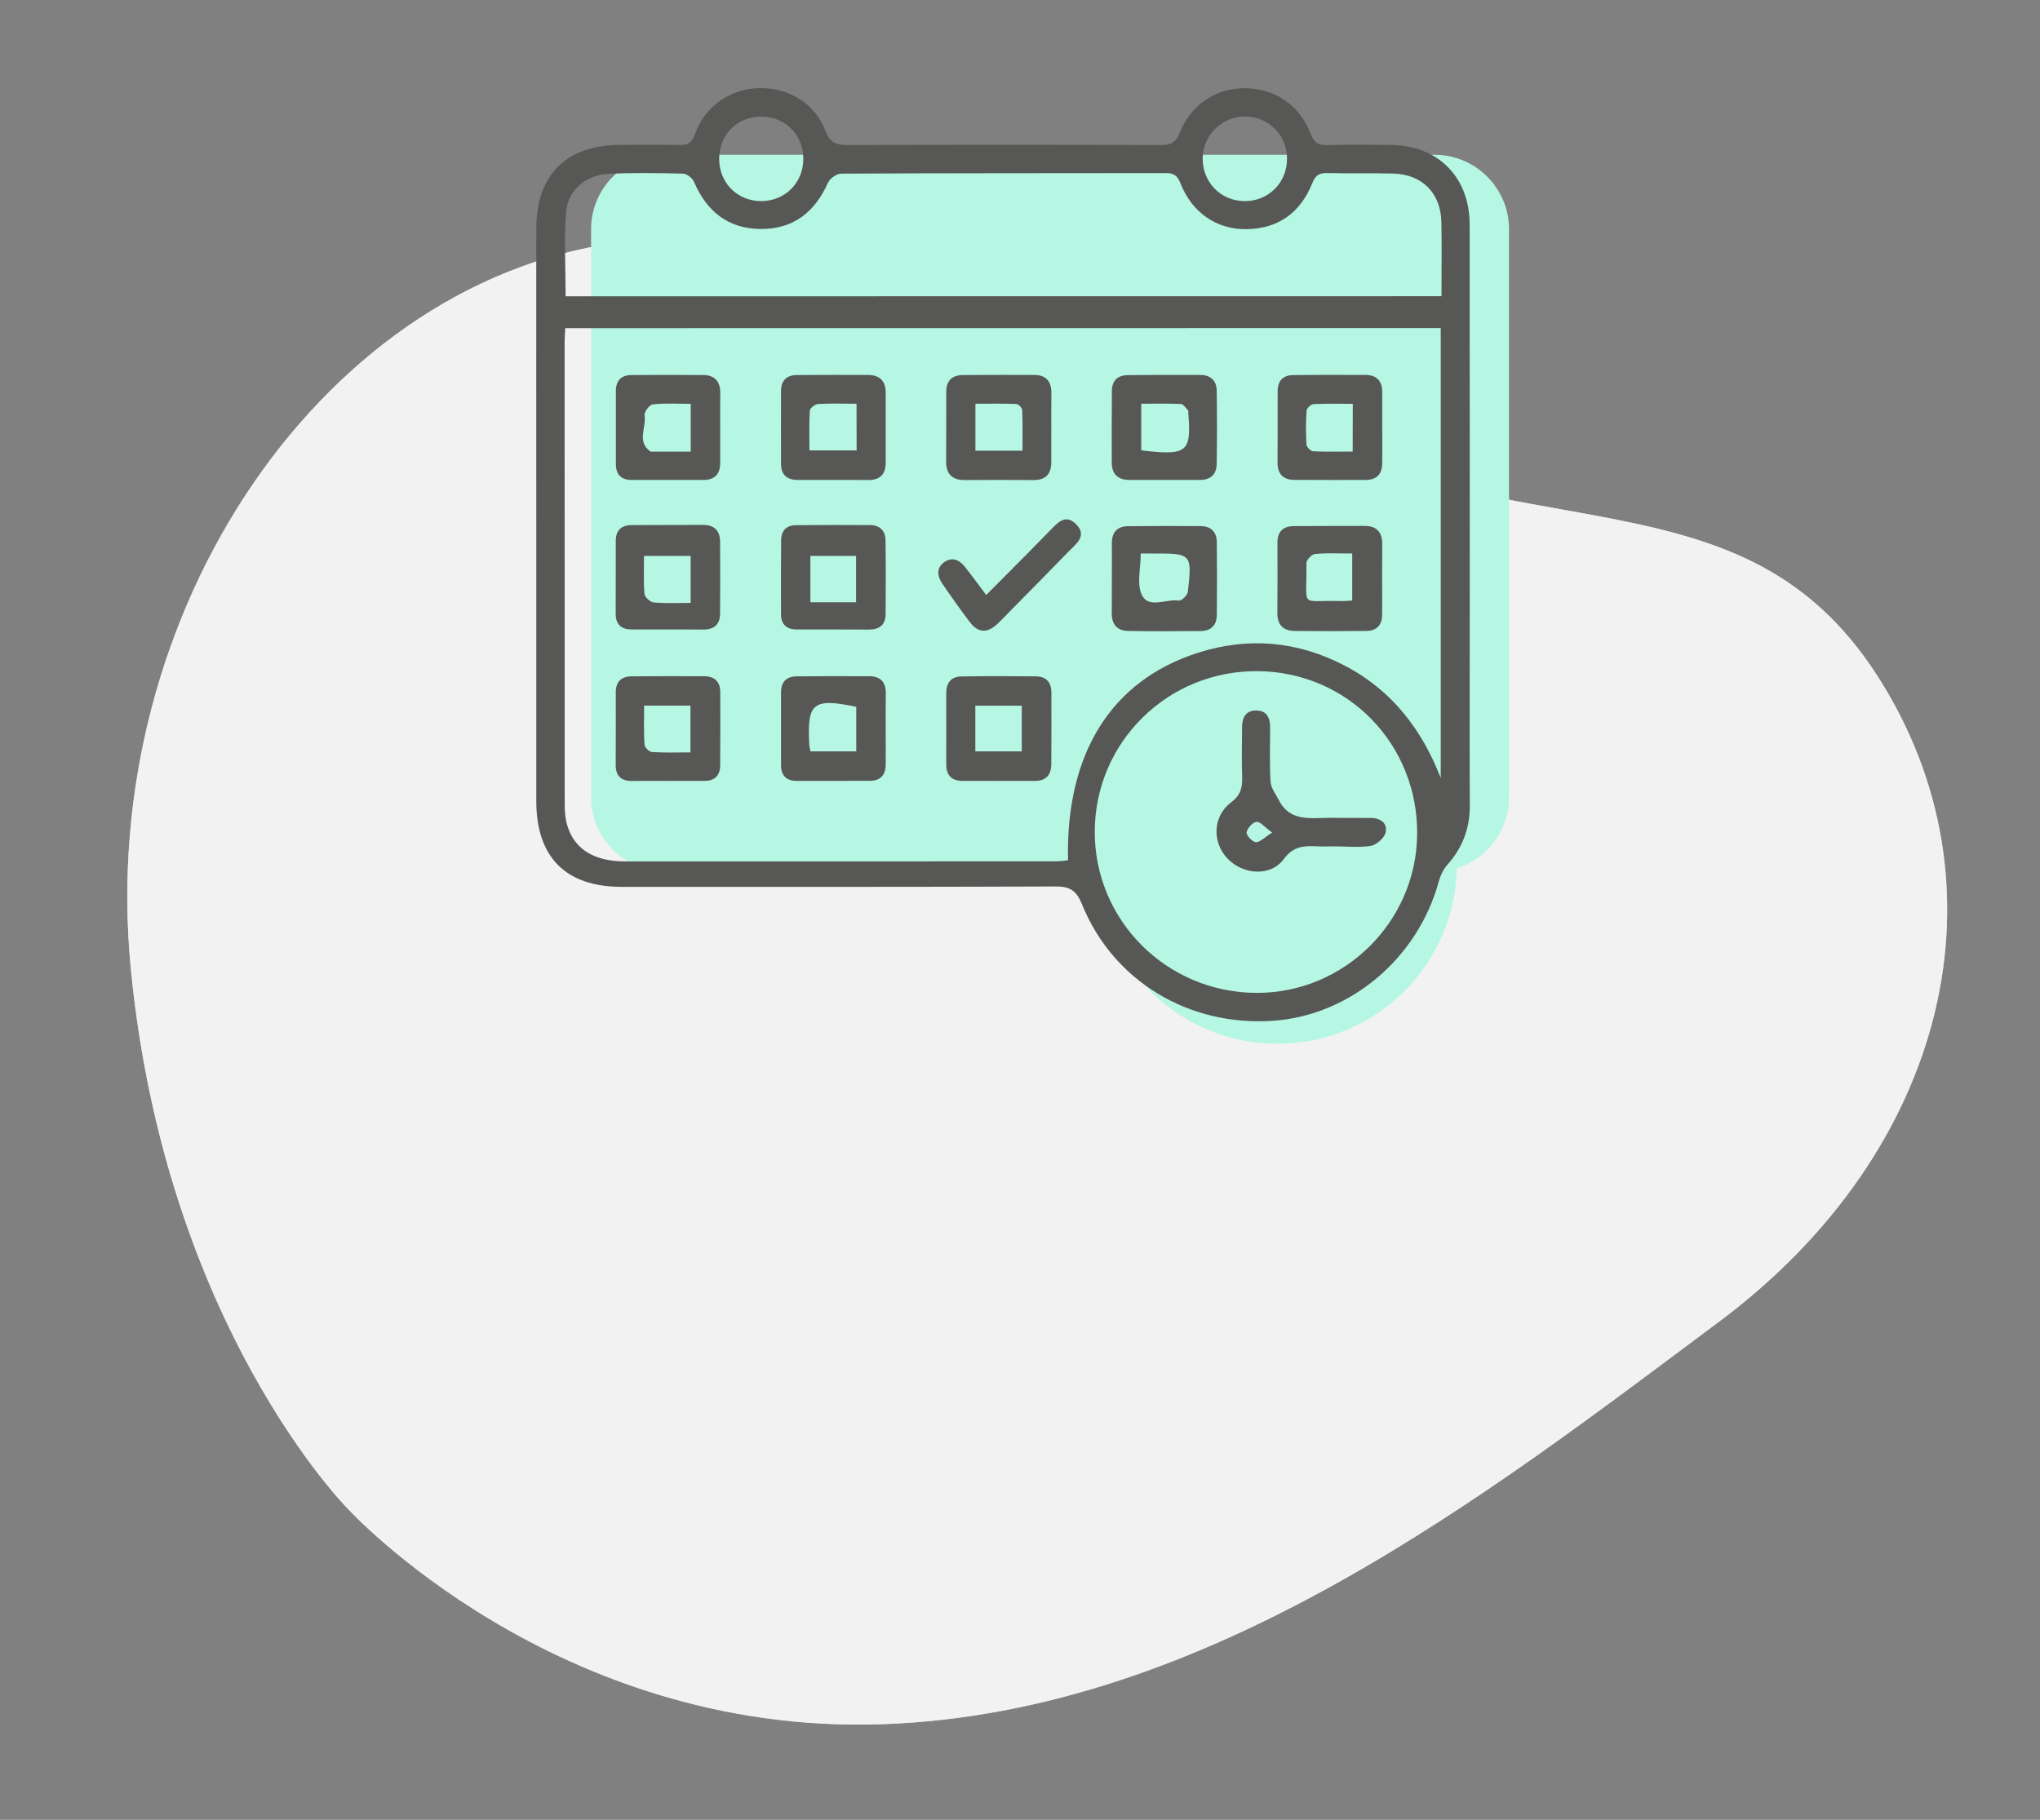 <?xml version="1.0" encoding="utf-8"?>
<!-- Generator: Adobe Illustrator 24.3.0, SVG Export Plug-In . SVG Version: 6.00 Build 0)  -->
<svg version="1.1" xmlns="http://www.w3.org/2000/svg" xmlns:xlink="http://www.w3.org/1999/xlink" x="0px" y="0px"
	 viewBox="0 0 219.64 195.99" style="enable-background:new 0 0 219.64 195.99;" xml:space="preserve">
<rect x="0" y="0" width="219.64" height="195.99" fill="#808080" stroke="none"/>
<style type="text/css">
	.st0{fill:#842AFF;}
	.st1{fill:#FFC727;}
	.st2{fill:#8FC6F7;}
	.st3{fill:#B5F7E3;}
	.st4{fill:#9597E2;}
	.st5{fill:#3FBBE8;}
	.st6{fill:#3FE8B8;}
	.st7{fill:#575756;}
	.st8{fill:#E0E0E0;}
	.st9{opacity:0.55;fill:#E0E0E0;}
	.st10{opacity:0.55;fill:#F5F5F5;}
	.st11{opacity:0.55;fill:#FFFFFF;}
	.st12{opacity:0.55;fill:#FAFAFA;}
	.st13{fill:#FAFAFA;}
	.st14{fill:#459DFF;}
	.st15{fill:#1380E2;}
	.st16{fill:#F5F5F5;}
	.st17{fill:#EBEBEB;}
	.st18{fill:#FFFFFF;}
	.st19{fill:none;}
	.st20{fill:#263238;}
	.st21{fill:#FFC4AF;}
	.st22{opacity:0.6;}
	.st23{fill:#455A64;}
	.st24{fill:#DF947F;}
	.st25{opacity:0.3;}
	.st26{opacity:0.4;}
	.st27{fill:#CFF6FF;}
	.st28{fill:#A36957;}
	.st29{fill:#7C3B29;}
	.st30{fill:#E6E6E6;}
	.st31{fill:#F0F0F0;}
	.st32{fill:#CFF6FF;stroke:#3FE8B8;stroke-width:3;stroke-miterlimit:10;}
	.st33{clip-path:url(#SVGID_2_);}
	.st34{fill:#FFBE9D;}
	.st35{fill:#EB996E;}
	.st36{fill:none;stroke:#3FE8B8;stroke-width:3;stroke-miterlimit:10;}
	.st37{fill:#F8AD91;}
	.st38{fill:#71DFEA;}
	.st39{opacity:0.15;fill:#CFF6FF;enable-background:new    ;}
	.st40{opacity:0.5;fill:#8FC6F7;enable-background:new    ;}
	.st41{clip-path:url(#SVGID_4_);}
	.st42{opacity:0.32;}
	.st43{clip-path:url(#SVGID_6_);}
	.st44{fill:#1B2428;}
	.st45{fill:#FF5552;}
	.st46{opacity:0.2;}
	.st47{opacity:0.36;fill:#FF7BAC;}
	.st48{fill:#DB8863;}
	.st49{clip-path:url(#SVGID_8_);fill:#455A64;}
	.st50{clip-path:url(#SVGID_8_);fill:#263238;}
	.st51{clip-path:url(#SVGID_8_);fill:#FAFAFA;}
	.st52{clip-path:url(#SVGID_8_);fill:#F7B3A4;}
	.st53{opacity:0.65;clip-path:url(#SVGID_8_);fill:#995037;}
	.st54{clip-path:url(#SVGID_8_);}
	.st55{opacity:0.3;clip-path:url(#SVGID_8_);}
	.st56{clip-path:url(#SVGID_8_);fill:#D1734A;}
	.st57{clip-path:url(#SVGID_8_);fill:#666666;}
	.st58{clip-path:url(#SVGID_8_);fill:#F2F2F2;}
	.st59{clip-path:url(#SVGID_8_);fill:none;}
	.st60{clip-path:url(#SVGID_8_);fill:#459DFF;}
	.st61{clip-path:url(#SVGID_8_);fill:#EBEBEB;}
	.st62{clip-path:url(#SVGID_8_);fill:#E0E0E0;}
	.st63{clip-path:url(#SVGID_8_);fill:#1380E2;}
	.st64{opacity:0.32;fill:#3FE8B8;}
	.st65{clip-path:url(#SVGID_10_);fill:#9DB3E6;}
	.st66{clip-path:url(#SVGID_10_);fill:#E0E0E0;}
	.st67{clip-path:url(#SVGID_10_);fill:#F5F5F5;}
	.st68{clip-path:url(#SVGID_10_);fill:#FAFAFA;}
	.st69{clip-path:url(#SVGID_10_);fill:#EBEBEB;}
	.st70{clip-path:url(#SVGID_10_);fill:#455A64;}
	.st71{clip-path:url(#SVGID_10_);fill:#EB996E;}
	.st72{clip-path:url(#SVGID_10_);fill:#263238;}
	.st73{clip-path:url(#SVGID_10_);fill:#FFBE9D;}
	.st74{clip-path:url(#SVGID_10_);fill:#EAAE1B;}
	.st75{opacity:0.2;clip-path:url(#SVGID_10_);}
	.st76{clip-path:url(#SVGID_10_);fill:#F77F54;}
	.st77{clip-path:url(#SVGID_10_);}
	.st78{fill:#F77F54;}
	.st79{opacity:0.5;}
	.st80{opacity:0.5;fill:#F7931E;}
	.st81{clip-path:url(#SVGID_10_);fill:#FFC8B0;}
	.st82{clip-path:url(#SVGID_10_);fill:#EAEAEA;}
	.st83{clip-path:url(#SVGID_10_);fill:#ED6B43;}
	.st84{clip-path:url(#SVGID_10_);fill:#F4A887;}
	.st85{opacity:0.3;clip-path:url(#SVGID_10_);}
	.st86{opacity:0.78;clip-path:url(#SVGID_10_);}
	.st87{clip-path:url(#SVGID_12_);}
	.st88{fill:#E9E9E9;}
	.st89{fill:#F4F4F4;}
	.st90{clip-path:url(#SVGID_12_);fill:#263238;}
	.st91{clip-path:url(#SVGID_12_);fill:#455A64;}
	.st92{clip-path:url(#SVGID_12_);fill:#EBEBEB;}
	.st93{clip-path:url(#SVGID_12_);fill:#FFBE9D;}
	.st94{clip-path:url(#SVGID_12_);fill:#EB996E;}
	.st95{opacity:0.05;enable-background:new    ;}
	.st96{fill:none;stroke:#E0E0E0;stroke-miterlimit:10;}
	.st97{opacity:0.3;fill:#FFFFFF;enable-background:new    ;}
	.st98{opacity:0.1;fill:#FFFFFF;enable-background:new    ;}
	.st99{fill:#FFB573;}
	.st100{opacity:0.2;enable-background:new    ;}
	.st101{fill:#404749;}
	.st102{fill:#ED893E;}
	.st103{opacity:0.4;fill:#FFC727;enable-background:new    ;}
	.st104{fill:#F2F2F2;}
	.st105{fill:#FFFFFF;enable-background:new    ;}
	.st106{fill:none;stroke:#000000;stroke-width:3;stroke-miterlimit:10;}
	.st107{fill:#EDEDED;}
	.st108{opacity:0.05;fill:#842AFF;enable-background:new    ;}
	.st109{fill:#9DB3E6;enable-background:new    ;}
	.st110{fill:#842AFF;enable-background:new    ;}
	.st111{opacity:0.3;fill:#263238;enable-background:new    ;}
	.st112{opacity:0.3;fill:#842AFF;enable-background:new    ;}
	.st113{fill:#EFBF9C;}
	.st114{opacity:0.4;enable-background:new    ;}
	.st115{fill:none;stroke:#878787;stroke-miterlimit:10;}
	.st116{fill:#285FCE;}
	.st117{fill:#FFDDCC;}
	.st118{fill:#B78876;}
	.st119{fill:#AA6550;}
	.st120{fill:#121B1E;}
	.st121{opacity:0.19;}
	.st122{fill:#999999;}
	.st123{opacity:0.83;}
	.st124{opacity:0.7;enable-background:new    ;}
	.st125{clip-path:url(#SVGID_14_);}
	.st126{clip-path:url(#SVGID_16_);}
	.st127{clip-path:url(#SVGID_18_);}
	.st128{opacity:0.5;enable-background:new    ;}
	.st129{fill:#B3B3B3;}
	.st130{fill:#BCEDDE;}
	.st131{fill:#FFC5BB;}
	.st132{fill:#F4A89F;}
	.st133{opacity:0.1;enable-background:new    ;}
	.st134{opacity:0.1;}
	.st135{opacity:0.8;}
	.st136{clip-path:url(#SVGID_20_);fill:url(#SVGID_21_);}
	.st137{fill:none;stroke:#3FE8B8;stroke-miterlimit:10;}
	.st138{fill:none;stroke:#3FBBE8;stroke-miterlimit:10;}
	.st139{fill:url(#SVGID_22_);}
	.st140{fill:url(#SVGID_23_);}
	.st141{fill:#DBDBDB;}
	.st142{fill:#A6A6A6;}
	.st143{clip-path:url(#SVGID_25_);fill:#F2F2F2;}
	.st144{clip-path:url(#SVGID_25_);fill:#1380E2;}
	.st145{clip-path:url(#SVGID_25_);fill:#FFFFFF;}
	.st146{opacity:0.65;clip-path:url(#SVGID_25_);fill:#459DFF;}
	.st147{clip-path:url(#SVGID_25_);fill:none;stroke:#1380E2;stroke-linecap:round;stroke-miterlimit:10;}
	.st148{clip-path:url(#SVGID_25_);fill:#FF5552;}
	.st149{clip-path:url(#SVGID_25_);fill:#3FE8B8;}
	.st150{fill:#FF7BAC;}
	.st151{fill:#2ECE9D;}
	.st152{fill:#4D4D4D;}
	.st153{opacity:0.45;fill:#DE5753;}
	.st154{fill:none;stroke:#407BFF;stroke-width:0.5;stroke-miterlimit:10;}
	.st155{clip-path:url(#SVGID_27_);}
	.st156{clip-path:url(#SVGID_29_);fill:#455A64;}
	.st157{clip-path:url(#SVGID_29_);fill:#263238;}
	.st158{clip-path:url(#SVGID_29_);fill:#FAFAFA;}
	.st159{clip-path:url(#SVGID_29_);fill:#F7B3A4;}
	.st160{opacity:0.65;clip-path:url(#SVGID_29_);fill:#995037;}
	.st161{clip-path:url(#SVGID_29_);}
	.st162{opacity:0.3;clip-path:url(#SVGID_29_);}
	.st163{clip-path:url(#SVGID_29_);fill:#D1734A;}
	.st164{clip-path:url(#SVGID_29_);fill:#666666;}
	.st165{clip-path:url(#SVGID_29_);fill:#F2F2F2;}
	.st166{clip-path:url(#SVGID_29_);fill:none;}
	.st167{clip-path:url(#SVGID_29_);fill:#459DFF;}
	.st168{clip-path:url(#SVGID_29_);fill:#EBEBEB;}
	.st169{clip-path:url(#SVGID_29_);fill:#E0E0E0;}
	.st170{clip-path:url(#SVGID_29_);fill:#1380E2;}
	.st171{clip-path:url(#SVGID_31_);fill:#9DB3E6;}
	.st172{clip-path:url(#SVGID_31_);fill:#E0E0E0;}
	.st173{clip-path:url(#SVGID_31_);fill:#F5F5F5;}
	.st174{clip-path:url(#SVGID_31_);fill:#FAFAFA;}
	.st175{clip-path:url(#SVGID_31_);fill:#EBEBEB;}
	.st176{clip-path:url(#SVGID_31_);fill:#455A64;}
	.st177{clip-path:url(#SVGID_31_);fill:#EB996E;}
	.st178{clip-path:url(#SVGID_31_);fill:#263238;}
	.st179{clip-path:url(#SVGID_31_);fill:#FFBE9D;}
	.st180{clip-path:url(#SVGID_31_);fill:#EAAE1B;}
	.st181{opacity:0.2;clip-path:url(#SVGID_31_);}
	.st182{clip-path:url(#SVGID_31_);fill:#F77F54;}
	.st183{clip-path:url(#SVGID_31_);}
	.st184{clip-path:url(#SVGID_31_);fill:#FFC8B0;}
	.st185{clip-path:url(#SVGID_31_);fill:#EAEAEA;}
	.st186{clip-path:url(#SVGID_31_);fill:#ED6B43;}
	.st187{clip-path:url(#SVGID_31_);fill:#F4A887;}
	.st188{opacity:0.3;clip-path:url(#SVGID_31_);}
	.st189{opacity:0.78;clip-path:url(#SVGID_31_);}
	.st190{clip-path:url(#SVGID_33_);}
	.st191{clip-path:url(#SVGID_33_);fill:#263238;}
	.st192{clip-path:url(#SVGID_33_);fill:#455A64;}
	.st193{clip-path:url(#SVGID_33_);fill:#EBEBEB;}
	.st194{clip-path:url(#SVGID_33_);fill:#FFBE9D;}
	.st195{clip-path:url(#SVGID_33_);fill:#EB996E;}
	.st196{clip-path:url(#SVGID_35_);}
	.st197{clip-path:url(#SVGID_37_);}
	.st198{clip-path:url(#SVGID_39_);}
	.st199{clip-path:url(#SVGID_41_);fill:url(#SVGID_42_);}
	.st200{fill:url(#SVGID_43_);}
	.st201{fill:url(#SVGID_44_);}
	.st202{clip-path:url(#SVGID_46_);fill:#F2F2F2;}
	.st203{clip-path:url(#SVGID_46_);fill:#1380E2;}
	.st204{clip-path:url(#SVGID_46_);fill:#FFFFFF;}
	.st205{opacity:0.65;clip-path:url(#SVGID_46_);fill:#459DFF;}
	.st206{clip-path:url(#SVGID_46_);fill:none;stroke:#1380E2;stroke-linecap:round;stroke-miterlimit:10;}
	.st207{clip-path:url(#SVGID_46_);fill:#FF5552;}
	.st208{clip-path:url(#SVGID_46_);fill:#3FE8B8;}
</style>
<g id="FONDO">
</g>
<g id="Texto">
</g>
<g id="Capa_3">
	<g id="background-simple--inject-36_17_">
		<g>
			<path class="st104" d="M37.47,162.51c0,0,22.27,24.39,57.5,23.18s65.24-24.81,90.09-43.33s31.5-47.23,17.02-69.65
				c-14.47-22.42-37.47-12.96-66.77-27.5s-34.87-22.8-67.5-19.24s-57.47,39.78-53.73,78.32S37.47,162.51,37.47,162.51z"/>
		</g>
		<g class="st124">
			<path class="st104" d="M37.47,162.51c0,0,22.27,24.39,57.5,23.18s65.24-24.81,90.09-43.33s31.5-47.23,17.02-69.65
				c-14.47-22.42-37.47-12.96-66.77-27.5s-34.87-22.8-67.5-19.24s-57.47,39.78-53.73,78.32S37.47,162.51,37.47,162.51z"/>
		</g>
	</g>
	<path class="st3" d="M154.47,93.88H71.64c-4.4,0-8-3.6-8-8V24.67c0-4.4,3.6-8,8-8h82.83c4.4,0,8,3.6,8,8v61.21
		C162.47,90.28,158.87,93.88,154.47,93.88z"/>
	<circle class="st3" cx="137.54" cy="93.1" r="19.31"/>
	<g>
		<path class="st7" d="M57.74,55.44c0-10.27-0.01-20.54,0-30.82c0-5.81,3.24-9.01,9.09-9.02c2.11,0,4.21-0.03,6.32,0.01
			c0.88,0.02,1.34-0.2,1.66-1.13c1.04-3.01,3.81-4.93,6.92-4.99c3.21-0.06,6,1.62,7.15,4.62c0.49,1.27,1.16,1.51,2.37,1.51
			c11.25-0.04,22.5-0.04,33.74,0c1.07,0,1.61-0.26,2.03-1.32c1.18-3.04,3.9-4.81,7.04-4.8c3.14,0.01,5.87,1.8,7.02,4.85
			c0.38,1.01,0.85,1.32,1.88,1.28c2.26-0.08,4.52-0.04,6.78-0.02c5.06,0.04,8.48,3.44,8.49,8.54c0.02,15.25,0.01,30.51,0.01,45.76
			c0,5.6-0.03,11.2,0.01,16.8c0.02,2.5-0.79,4.6-2.44,6.45c-0.42,0.47-0.72,1.12-0.89,1.73c-2.26,8.34-9.58,14.5-17.93,15.05
			c-9.04,0.59-17.15-4.3-20.49-12.54c-0.61-1.5-1.3-1.94-2.88-1.93c-15.56,0.06-31.12,0.04-46.69,0.04c-6.02,0-9.19-3.19-9.19-9.24
			C57.74,75.99,57.74,65.72,57.74,55.44z M60.86,35.34c-0.03,0.59-0.07,1.09-0.07,1.59c0,16.49,0,32.98,0.01,49.46
			c0,0.71,0.02,1.45,0.18,2.14c0.66,2.79,2.82,4.24,6.32,4.24c15.46,0.01,30.92,0,46.38-0.01c0.44,0,0.88-0.07,1.31-0.11
			c-0.26-11.51,4.67-19.38,14-22.35c5.44-1.74,10.75-1.25,15.82,1.4c5.05,2.64,8.27,6.85,10.31,12.09c0-16.11,0-32.23,0-48.46
			C123.7,35.34,92.34,35.34,60.86,35.34z M155.2,31.9c0-2.75,0.04-5.36-0.01-7.97c-0.06-3.15-2.08-5.17-5.24-5.24
			c-2.36-0.06-4.73,0.01-7.09-0.05c-0.85-0.02-1.25,0.28-1.57,1.08c-1.27,3.17-3.63,4.91-7.08,4.96c-3.22,0.05-5.86-1.77-7.11-4.93
			c-0.31-0.8-0.69-1.11-1.55-1.11c-11.66,0.02-23.32,0-34.98,0.06c-0.49,0-1.21,0.52-1.42,0.97c-1.41,3.17-3.73,5.02-7.26,4.99
			c-3.53-0.03-5.82-1.92-7.18-5.1c-0.17-0.4-0.77-0.85-1.18-0.86c-2.67-0.07-5.34-0.1-8.01,0.02c-2.37,0.1-4.37,1.73-4.56,4.06
			c-0.25,2.99-0.06,6.02-0.06,9.13C92.29,31.9,123.6,31.9,155.2,31.9z M135.38,72.28c-9.63-0.06-17.43,7.59-17.51,17.18
			c-0.08,9.61,7.71,17.43,17.4,17.47c9.43,0.04,17.21-7.63,17.31-17.05C152.69,80.13,145.07,72.34,135.38,72.28z M86.49,17.09
			c0-2.6-1.98-4.55-4.58-4.53c-2.55,0.02-4.44,1.92-4.48,4.47c-0.03,2.62,1.91,4.61,4.5,4.63C84.51,21.67,86.5,19.69,86.49,17.09z
			 M133.99,21.66c2.59,0.02,4.59-1.99,4.58-4.59c-0.01-2.52-1.98-4.5-4.49-4.52c-2.48-0.02-4.54,1.97-4.59,4.44
			C129.44,19.59,131.41,21.64,133.99,21.66z"/>
		<path class="st7" d="M119.71,62.22c0-1.23,0.01-2.46,0-3.69c-0.01-1.19,0.56-1.85,1.75-1.86c2.61-0.03,5.22-0.03,7.83-0.01
			c1.12,0.01,1.71,0.66,1.72,1.74c0.03,2.61,0.03,5.22,0,7.83c-0.01,1.1-0.62,1.72-1.73,1.73c-2.61,0.02-5.22,0.04-7.83-0.01
			c-1.15-0.02-1.76-0.7-1.75-1.89C119.71,64.78,119.7,63.5,119.71,62.22C119.7,62.22,119.71,62.22,119.71,62.22z M122.82,59.61
			c0,1.59-0.45,3.26,0.11,4.45c0.74,1.54,2.63,0.41,4,0.62c0.28,0.04,0.92-0.57,0.96-0.93c0.47-4.09,0.4-4.15-3.65-4.14
			C123.89,59.61,123.54,59.61,122.82,59.61z"/>
		<path class="st7" d="M113.19,46.18c0,1.18-0.01,2.36,0,3.54c0.01,1.32-0.59,2-1.95,1.98c-2.46-0.02-4.92-0.01-7.38,0
			c-1.33,0.01-2-0.64-1.99-1.97c0-2.51,0.01-5.02,0.01-7.53c0-1.21,0.63-1.8,1.8-1.81c2.56-0.02,5.12-0.02,7.69-0.01
			c1.28,0.01,1.84,0.72,1.83,1.96C113.18,43.61,113.19,44.9,113.19,46.18z M110.09,48.54c0-1.53,0.03-2.95-0.03-4.37
			c-0.01-0.24-0.4-0.65-0.62-0.66c-1.46-0.06-2.93-0.03-4.42-0.03c0,1.83,0,3.39,0,5.06C106.68,48.54,108.25,48.54,110.09,48.54z"/>
		<path class="st7" d="M125.32,51.69c-1.23,0-2.46,0-3.69,0c-1.25,0-1.92-0.6-1.93-1.86c-0.01-2.56,0-5.12,0.01-7.68
			c0-1.13,0.59-1.73,1.69-1.75c2.61-0.03,5.23-0.03,7.84-0.02c1.1,0.01,1.75,0.61,1.76,1.7c0.04,2.61,0.04,5.23,0,7.84
			c-0.01,1.16-0.64,1.78-1.85,1.77C127.88,51.68,126.6,51.69,125.32,51.69z M122.87,48.5c4.95,0.59,5.41,0.22,5.07-3.99
			c-0.01-0.1,0.03-0.24-0.02-0.3c-0.24-0.26-0.5-0.69-0.77-0.7c-1.41-0.07-2.82-0.03-4.28-0.03
			C122.87,45.29,122.87,46.85,122.87,48.5z"/>
		<path class="st7" d="M95.36,78.54c0,1.28,0.01,2.56,0,3.84c-0.02,1.11-0.58,1.71-1.72,1.71c-2.61,0-5.23,0-7.84,0.01
			c-1.15,0-1.7-0.58-1.71-1.7c-0.01-2.61,0.01-5.23,0-7.84c0-1.15,0.61-1.71,1.71-1.72c2.61-0.02,5.23-0.03,7.84-0.01
			c1.19,0.01,1.75,0.67,1.73,1.87C95.35,75.98,95.36,77.26,95.36,78.54C95.36,78.54,95.36,78.54,95.36,78.54z M87.26,80.92
			c1.72,0,3.32,0,4.93,0c0-1.7,0-3.26,0-4.8c-4.65-0.97-5.31-0.43-5.06,4.08C87.15,80.4,87.2,80.59,87.26,80.92z"/>
		<path class="st7" d="M107.38,84.1c-1.23,0-2.46-0.01-3.69,0c-1.2,0.01-1.81-0.57-1.81-1.77c0-2.56,0.01-5.13,0-7.69
			c0-1.12,0.53-1.78,1.65-1.79c2.67-0.04,5.33-0.04,8-0.01c1.13,0.01,1.67,0.66,1.67,1.77c0,2.56,0.01,5.13-0.01,7.69
			c-0.01,1.17-0.58,1.81-1.8,1.8C110.05,84.09,108.72,84.1,107.38,84.1C107.38,84.1,107.38,84.1,107.38,84.1z M105.01,80.92
			c1.78,0,3.38,0,5,0c0-1.7,0-3.26,0-4.92c-1.71,0-3.31,0-5,0C105.01,77.66,105.01,79.22,105.01,80.92z"/>
		<path class="st7" d="M89.63,51.69c-1.23,0-2.46-0.01-3.69,0c-1.18,0.01-1.85-0.52-1.85-1.74c-0.01-2.61,0-5.22,0-7.83
			c0-1.13,0.59-1.72,1.7-1.73c2.56-0.02,5.12-0.02,7.68-0.01c1.24,0.01,1.89,0.64,1.89,1.91c0,2.51,0,5.02,0,7.53
			c0,1.27-0.62,1.89-1.89,1.88C92.19,51.68,90.91,51.69,89.63,51.69z M92.22,43.48c-1.51,0-2.83-0.05-4.15,0.03
			c-0.32,0.02-0.87,0.45-0.88,0.72c-0.09,1.41-0.04,2.82-0.04,4.28c1.81,0,3.41,0,5.08,0C92.22,46.83,92.22,45.27,92.22,43.48z"/>
		<path class="st7" d="M148.81,62.36c0,1.28,0.01,2.57,0,3.85c-0.01,1.13-0.6,1.73-1.71,1.74c-2.57,0.03-5.13,0.03-7.7,0
			c-1.23-0.01-1.88-0.65-1.87-1.94c0.02-2.52,0.02-5.03,0.01-7.55c-0.01-1.23,0.62-1.8,1.8-1.8c2.52-0.02,5.03-0.01,7.55-0.02
			c1.36-0.01,1.95,0.69,1.93,2.02C148.8,59.9,148.82,61.13,148.81,62.36C148.82,62.36,148.82,62.36,148.81,62.36z M145.59,64.67
			c0-1.74,0-3.33,0-5.06c-1.44,0-2.73-0.07-4,0.05c-0.35,0.03-0.94,0.64-0.93,0.97c0.08,5.03-0.88,3.97,3.73,4.1
			C144.75,64.75,145.1,64.7,145.59,64.67z"/>
		<path class="st7" d="M71.81,84.1c-1.23,0-2.46-0.02-3.69,0.01c-1.19,0.02-1.83-0.49-1.83-1.72c0.01-2.61,0.02-5.22,0.01-7.84
			c0-1.16,0.61-1.7,1.71-1.71c2.61-0.02,5.22-0.03,7.84-0.01c1.1,0.01,1.7,0.6,1.7,1.74c0,2.61,0.01,5.22-0.01,7.84
			c-0.01,1.11-0.59,1.7-1.73,1.69C74.47,84.09,73.14,84.1,71.81,84.1z M69.35,75.99c0,1.47-0.05,2.84,0.04,4.2
			c0.02,0.3,0.51,0.79,0.81,0.8c1.36,0.09,2.73,0.04,4.14,0.04c0-1.79,0-3.38,0-5.04C72.65,75.99,71.09,75.99,69.35,75.99z"/>
		<path class="st7" d="M77.54,46.04c0,1.28,0.01,2.57,0,3.85c-0.01,1.19-0.61,1.8-1.82,1.8c-2.57,0-5.14,0-7.7,0
			c-1.12,0-1.71-0.56-1.71-1.71c0-2.62,0-5.24,0-7.86c0-1.15,0.58-1.72,1.7-1.73c2.57-0.02,5.14-0.02,7.7,0
			c1.27,0.01,1.85,0.71,1.84,1.96C77.53,43.57,77.54,44.81,77.54,46.04z M74.37,43.49c-1.45,0-2.78-0.09-4.09,0.06
			c-0.35,0.04-0.94,0.82-0.88,1.17c0.21,1.3-0.88,2.84,0.63,3.91c0.04,0.02,0.1,0.01,0.15,0.01c1.37,0,2.74,0,4.19,0
			C74.37,46.87,74.37,45.3,74.37,43.49z"/>
		<path class="st7" d="M148.82,46.05c0,1.28,0.01,2.56,0,3.84c-0.01,1.18-0.61,1.8-1.81,1.8c-2.56,0-5.12,0.01-7.68-0.01
			c-1.18-0.01-1.78-0.65-1.78-1.83c0-2.56,0.02-5.12,0.01-7.68c0-1.13,0.54-1.76,1.65-1.77c2.61-0.04,5.22-0.03,7.83-0.02
			c1.19,0.01,1.78,0.66,1.78,1.84C148.82,43.49,148.82,44.77,148.82,46.05z M145.65,43.49c-1.48,0-2.84-0.04-4.21,0.03
			c-0.28,0.01-0.74,0.42-0.76,0.68c-0.09,1.22-0.09,2.45-0.02,3.67c0.02,0.27,0.45,0.71,0.7,0.73c1.4,0.07,2.81,0.03,4.28,0.03
			C145.65,46.83,145.65,45.22,145.65,43.49z"/>
		<path class="st7" d="M89.58,67.79c-1.28,0-2.56,0-3.84,0c-1.05-0.01-1.64-0.55-1.65-1.6c-0.02-2.66,0-5.32,0.01-7.98
			c0.01-1.05,0.55-1.64,1.61-1.65c2.66-0.02,5.32-0.03,7.98-0.01c1.05,0.01,1.64,0.62,1.65,1.63c0.04,2.66,0.03,5.32,0.01,7.98
			c-0.01,1.14-0.67,1.64-1.78,1.64C92.24,67.79,90.91,67.8,89.58,67.79z M92.17,64.86c0-1.79,0-3.39,0-4.99c-1.72,0-3.32,0-4.92,0
			c0,1.72,0,3.32,0,4.99C88.93,64.86,90.49,64.86,92.17,64.86z"/>
		<path class="st7" d="M71.86,67.79c-1.28,0-2.57,0-3.85,0c-1.13,0-1.72-0.54-1.72-1.68c0-2.62,0.01-5.24,0.01-7.85
			c0-1.14,0.58-1.7,1.7-1.71c2.57-0.01,5.13-0.02,7.7-0.02c1.19,0,1.82,0.62,1.83,1.8c0.02,2.57,0.01,5.13,0,7.7
			c0,1.2-0.61,1.78-1.82,1.77C74.43,67.78,73.15,67.8,71.86,67.79z M74.36,64.93c0-1.82,0-3.43,0-5.06c-1.7,0-3.3,0-5.02,0
			c0,1.45-0.07,2.78,0.05,4.09c0.03,0.35,0.62,0.89,0.99,0.92C71.64,65,72.91,64.93,74.36,64.93z"/>
		<path class="st7" d="M106.18,64.08c1.47-1.47,2.83-2.84,4.19-4.21c0.86-0.87,1.71-1.76,2.58-2.63c0.83-0.83,1.7-2.01,2.92-0.77
			c1.23,1.25-0.03,2.11-0.82,2.93c-2.14,2.21-4.3,4.39-6.46,6.58c-0.39,0.4-0.78,0.82-1.19,1.2c-1.11,1.04-2.08,1-2.98-0.18
			c-1.02-1.35-2-2.73-2.95-4.12c-0.54-0.79-0.7-1.68,0.17-2.32c0.86-0.63,1.66-0.27,2.27,0.51
			C104.66,62.02,105.38,63.01,106.18,64.08z"/>
		<path class="st7" d="M143.79,91.15c-0.72,0-1.44,0.03-2.16-0.01c-1.35-0.06-2.42,0.05-3.4,1.37c-1.42,1.93-4.41,1.73-6.11-0.09
			c-1.63-1.75-1.54-4.52,0.42-6c1.02-0.77,1.24-1.59,1.2-2.73c-0.06-1.79-0.02-3.59-0.01-5.39c0-0.99,0.37-1.76,1.47-1.78
			c1.19-0.02,1.55,0.76,1.55,1.84c-0.01,1.95-0.07,3.9,0.05,5.85c0.04,0.65,0.54,1.28,0.86,1.91c1.23,2.46,3.5,1.94,5.59,1.96
			c1.44,0.01,2.87,0,4.31,0.01c1.04,0,1.84,0.53,1.63,1.54c-0.12,0.59-0.95,1.34-1.57,1.46C146.38,91.3,145.07,91.15,143.79,91.15
			C143.79,91.15,143.79,91.15,143.79,91.15z M136.97,89.67c-0.83-0.6-1.3-1.21-1.69-1.16c-0.42,0.05-0.99,0.69-1.06,1.14
			c-0.05,0.31,0.61,1.02,0.99,1.05C135.64,90.73,136.11,90.2,136.97,89.67z"/>
	</g>
</g>
</svg>
